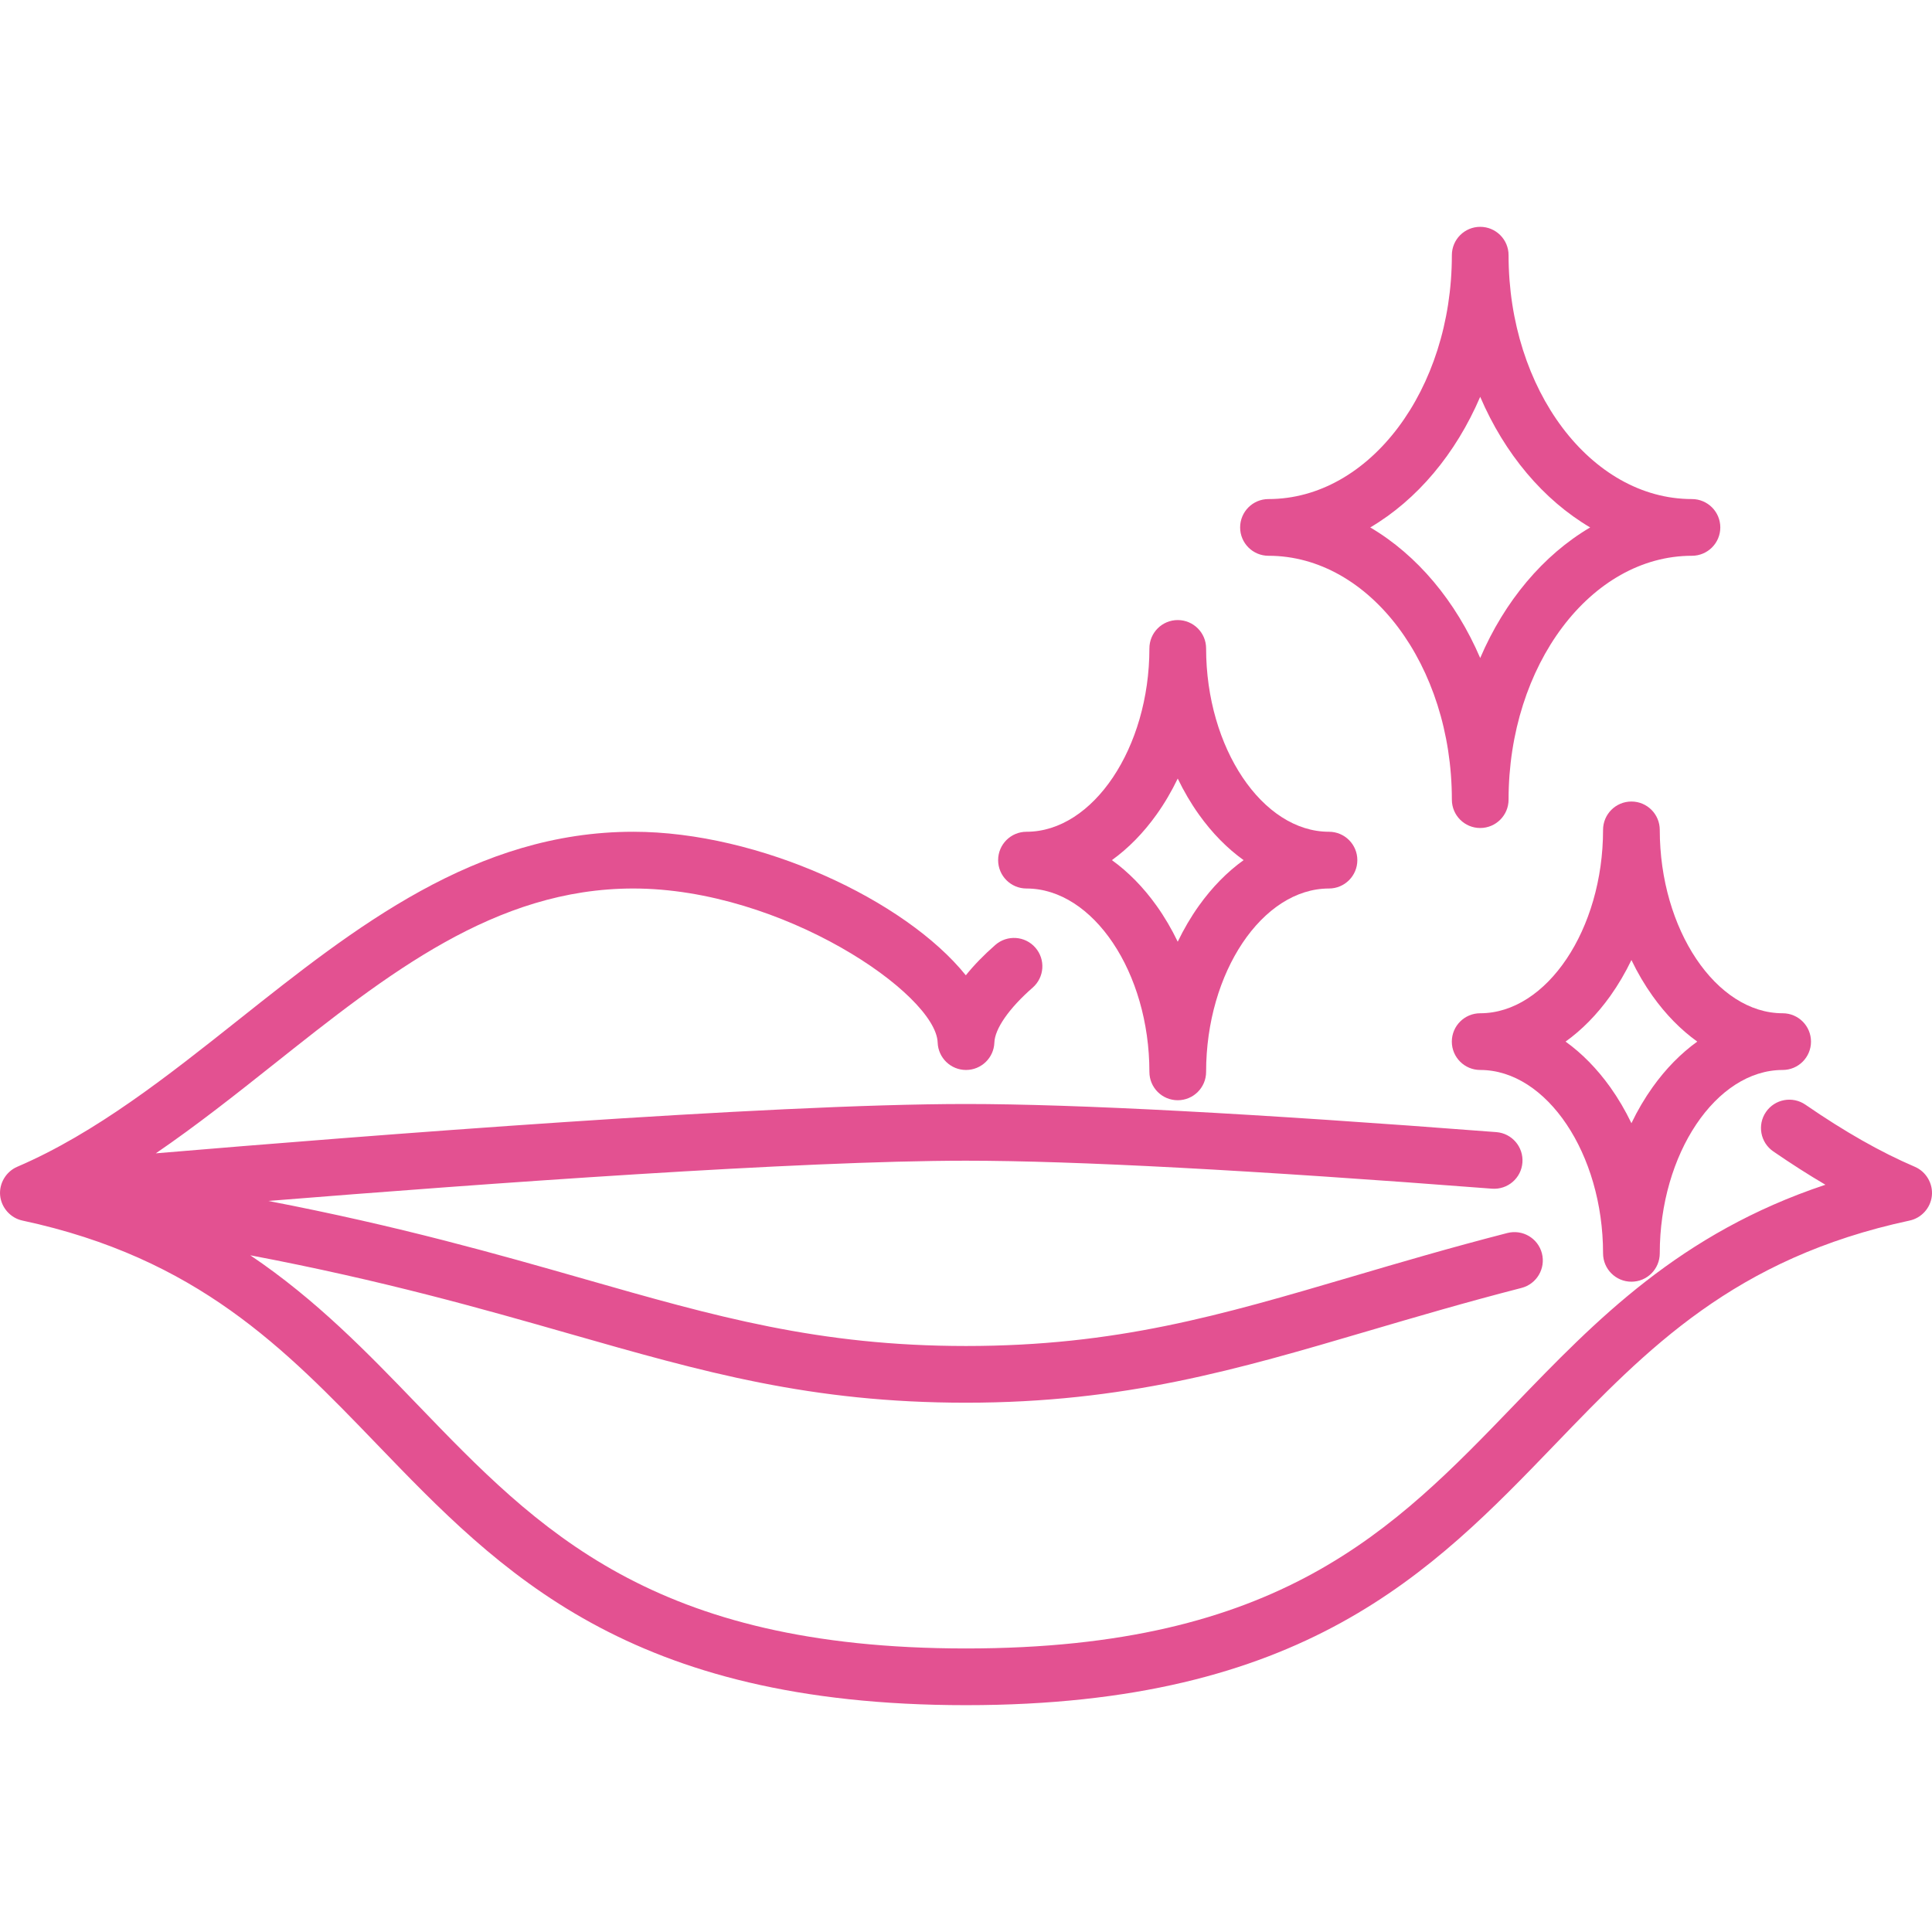 <svg width="54" height="54" viewBox="0 0 54 54" fill="none" xmlns="http://www.w3.org/2000/svg">
<g clip-path="url(#clip0)">
<path d="M53.52 32.612C52.563 32.202 51.563 31.634 50.462 30.876C50.101 30.628 49.608 30.719 49.36 31.079C49.111 31.44 49.203 31.934 49.563 32.182C50.065 32.527 50.55 32.837 51.021 33.114C46.949 34.47 44.604 36.904 42.326 39.267C38.952 42.768 35.766 46.075 27 46.075C18.235 46.075 15.048 42.768 11.675 39.267C10.271 37.81 8.84 36.327 6.996 35.086C10.704 35.789 13.498 36.587 15.898 37.273C19.677 38.353 22.662 39.206 27 39.206C31.429 39.206 34.58 38.279 38.228 37.205C39.565 36.812 40.947 36.405 42.527 35.998C42.951 35.888 43.206 35.456 43.097 35.032C42.988 34.608 42.556 34.354 42.131 34.463C40.525 34.877 39.13 35.287 37.78 35.685C34.105 36.766 31.201 37.621 27 37.621C22.884 37.621 19.994 36.795 16.334 35.749C13.941 35.065 11.166 34.272 7.499 33.567C13.594 33.076 22.361 32.442 27.001 32.442C30.03 32.442 34.976 32.705 41.701 33.224C42.139 33.257 42.519 32.931 42.552 32.495C42.586 32.058 42.26 31.677 41.823 31.643C35.058 31.122 30.071 30.857 27 30.857C21.467 30.857 10.169 31.745 4.355 32.236C5.496 31.456 6.588 30.591 7.661 29.739C10.838 27.217 13.84 24.834 17.701 24.834C21.865 24.834 26.163 27.787 26.208 29.14C26.223 29.567 26.573 29.906 27 29.906C27.428 29.906 27.778 29.567 27.793 29.14C27.806 28.753 28.206 28.179 28.863 27.605C29.193 27.317 29.227 26.817 28.939 26.487C28.651 26.157 28.15 26.123 27.82 26.411C27.499 26.692 27.223 26.976 26.995 27.26C25.302 25.156 21.218 23.248 17.701 23.248C13.287 23.248 9.926 25.917 6.675 28.498C4.711 30.057 2.681 31.669 0.481 32.612C0.169 32.746 -0.029 33.077 0.004 33.415C0.037 33.755 0.293 34.044 0.627 34.115C5.519 35.164 7.955 37.691 10.534 40.367C13.989 43.953 17.561 47.66 27 47.66C36.44 47.66 40.013 43.953 43.468 40.367C46.046 37.691 48.482 35.164 53.374 34.115C53.703 34.045 53.957 33.766 53.995 33.432C54.035 33.088 53.839 32.749 53.52 32.612Z" fill="#E35191"/>
<path d="M47.29 13.949C44.464 13.949 42.165 10.891 42.165 7.133C42.165 6.695 41.81 6.34 41.372 6.34C40.934 6.34 40.58 6.695 40.58 7.133C40.58 10.891 38.28 13.949 35.454 13.949C35.016 13.949 34.662 14.304 34.662 14.742C34.662 15.179 35.016 15.534 35.454 15.534C38.28 15.534 40.58 18.592 40.58 22.35C40.58 22.788 40.934 23.143 41.372 23.143C41.81 23.143 42.165 22.788 42.165 22.35C42.165 18.592 44.464 15.534 47.29 15.534C47.728 15.534 48.083 15.179 48.083 14.742C48.083 14.304 47.728 13.949 47.29 13.949ZM41.372 18.392C40.69 16.8 39.609 15.513 38.299 14.742C39.609 13.97 40.69 12.683 41.372 11.091C42.054 12.683 43.135 13.97 44.446 14.742C43.135 15.513 42.054 16.8 41.372 18.392Z" fill="#E35191"/>
<path d="M37.145 23.248C35.283 23.248 33.711 20.901 33.711 18.123C33.711 17.686 33.356 17.331 32.918 17.331C32.48 17.331 32.126 17.686 32.126 18.123C32.126 20.901 30.553 23.248 28.691 23.248C28.253 23.248 27.898 23.603 27.898 24.041C27.898 24.479 28.253 24.834 28.691 24.834C30.553 24.834 32.126 27.181 32.126 29.959C32.126 30.397 32.48 30.752 32.918 30.752C33.356 30.752 33.711 30.397 33.711 29.959C33.711 27.181 35.283 24.834 37.145 24.834C37.583 24.834 37.938 24.479 37.938 24.041C37.938 23.603 37.583 23.248 37.145 23.248ZM33.511 25.314C33.288 25.626 33.09 25.964 32.918 26.321C32.746 25.964 32.548 25.626 32.325 25.314C31.956 24.797 31.535 24.37 31.078 24.041C31.535 23.712 31.956 23.285 32.325 22.768C32.548 22.456 32.746 22.118 32.918 21.761C33.09 22.118 33.288 22.456 33.511 22.768C33.88 23.285 34.301 23.712 34.759 24.041C34.301 24.37 33.88 24.797 33.511 25.314Z" fill="#E35191"/>
<path d="M49.826 28.321C47.964 28.321 46.391 25.974 46.391 23.196C46.391 22.758 46.037 22.403 45.599 22.403C45.161 22.403 44.806 22.758 44.806 23.196C44.806 25.974 43.233 28.321 41.372 28.321C40.934 28.321 40.579 28.676 40.579 29.114C40.579 29.551 40.934 29.906 41.372 29.906C43.233 29.906 44.806 32.253 44.806 35.031C44.806 35.469 45.161 35.824 45.599 35.824C46.037 35.824 46.391 35.469 46.391 35.031C46.391 32.253 47.964 29.906 49.826 29.906C50.264 29.906 50.618 29.551 50.618 29.114C50.618 28.676 50.264 28.321 49.826 28.321ZM46.192 30.386C45.969 30.699 45.77 31.036 45.599 31.394C45.427 31.036 45.229 30.699 45.006 30.386C44.636 29.869 44.216 29.442 43.758 29.113C44.216 28.785 44.636 28.358 45.006 27.841C45.229 27.528 45.427 27.191 45.599 26.833C45.77 27.191 45.969 27.528 46.192 27.841C46.561 28.358 46.982 28.785 47.439 29.113C46.982 29.442 46.561 29.869 46.192 30.386Z" fill="#E35191"/>
</g>
<defs>
<clipPath id="clip0">
<rect width="54" height="54" fill="white"/>
</clipPath>
</defs>
</svg>
